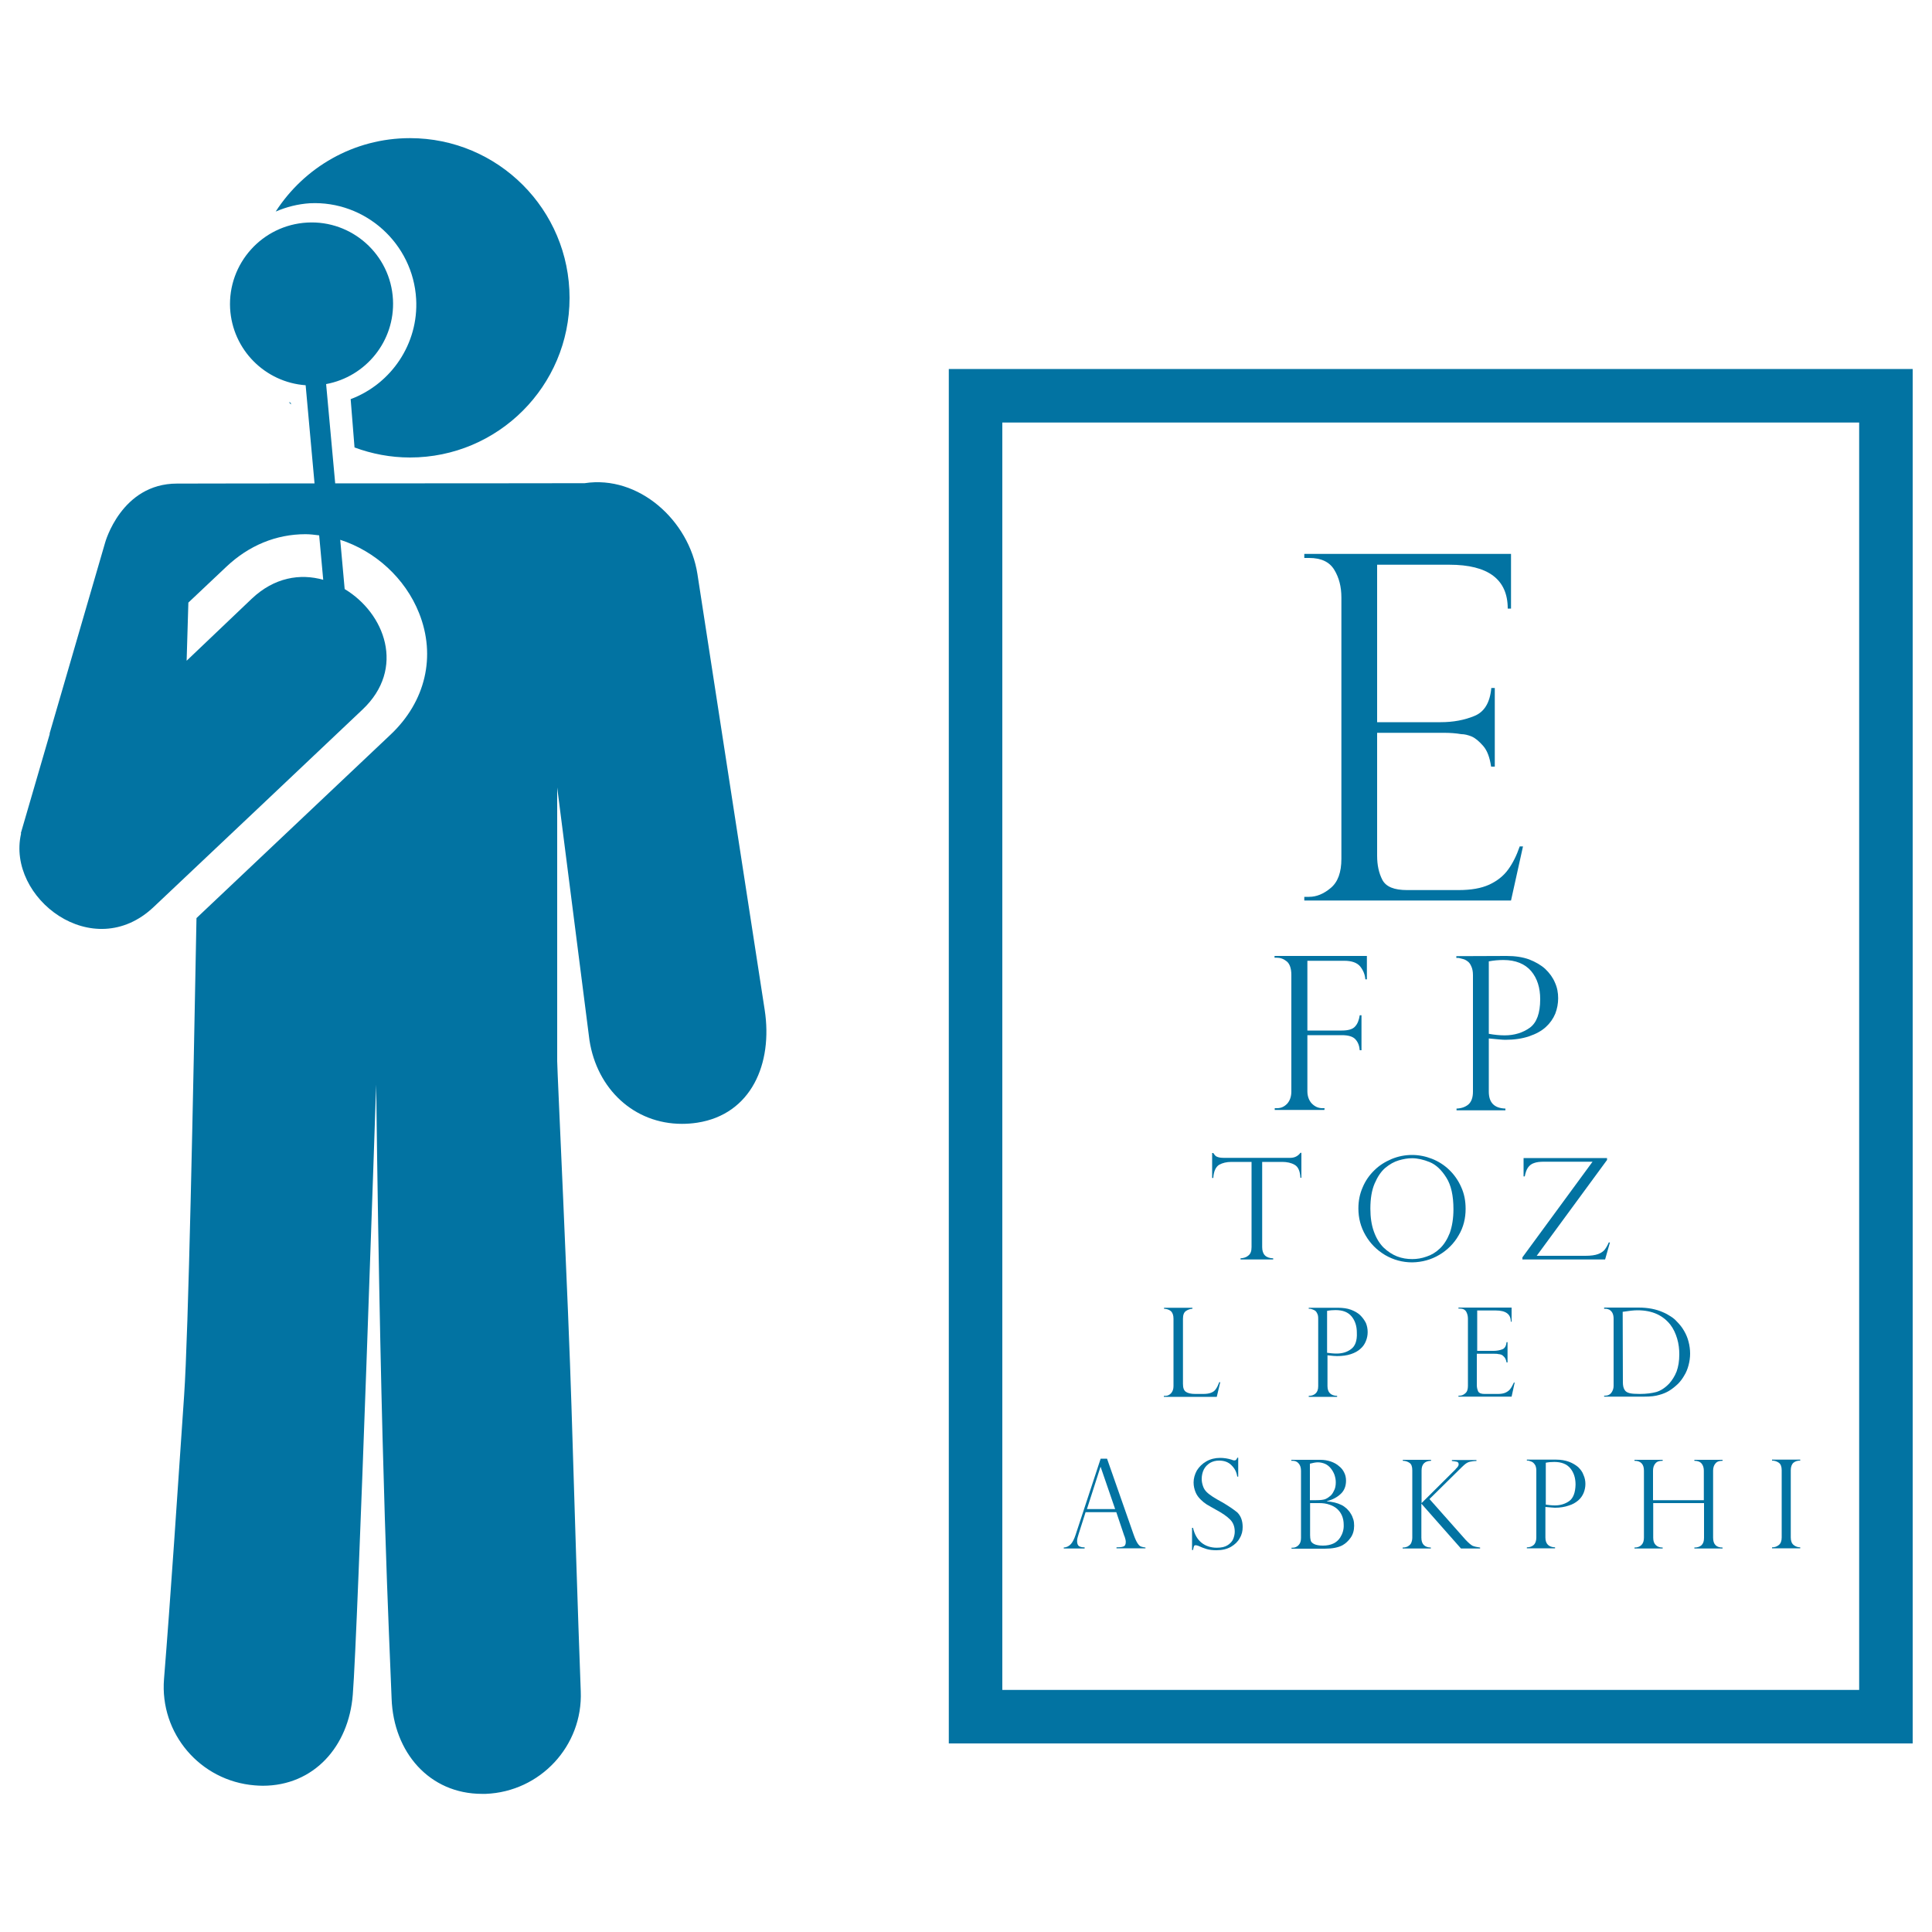 <svg xmlns="http://www.w3.org/2000/svg" viewBox="0 0 1000 1000" style="fill:#0273a2">
<title>Ophthalmologist Examination SVG icon</title>
<g><g><path d="M361,297.2c-4.3-27.9-30.5-51.4-58.4-47.1c0,0-69.2,0.1-129.1,0.1l-4.7-51.4c20.6-3.8,35.7-22.3,34.6-43.7c-1.2-23.3-21.2-41.2-44.4-39.9c-23.3,1.3-41.1,21.2-39.9,44.4c1.2,21.5,18.2,38.3,39.1,39.8l4.6,50.8c-32.8,0-61.1,0.1-71.2,0.1c-28.9,0-37.2,30.6-37.2,30.6l-28.8,99l0.2-0.2l-15,51.5c0.1,0.1,0.1,0.2,0.1,0.3c-7.6,33.2,37.2,67.8,68.7,37.9c36-34,72-68,108-102.1c22.6-21.3,11.5-50-9.2-62.4l-2.3-25.5c18,5.8,33.6,19.8,40.8,37.9c8.9,22.3,3.4,45.8-14.7,62.9l-100.5,95c-1.7,91.6-4.2,215.5-6.4,247.1c-3.5,51.4-7,104.5-10.4,146.7c-2.3,28.2,18.7,52.8,46.9,55.1c1.4,0.1,2.8,0.2,4.2,0.2c26.4,0,44.5-20.3,46.6-47.1c2.6-31.7,12.1-315.8,12.1-315.8c2.5,206.6,6.8,285.4,8,317.9c1,27.5,19.4,49.2,46.8,49.2c0.6,0,1.3,0,1.9,0c28.2-1.1,50.3-24.8,49.2-53c-1.6-42.5-3.2-94.9-4.8-147.4c-1.6-52.7-7.4-174.3-7.4-178.9V407.6l16.7,130.8c3.9,25.3,23.1,43.3,47.9,43.3c2.6,0,5.3-0.2,7.9-0.6c27.9-4.3,39.2-30.5,34.9-58.4L361,297.2z M130.3,309.9c-10,9.5-23.6,22.5-33.7,32.1l0.9-30.1l19.6-18.5c11.7-11.1,25.9-16.9,41-16.9c2.4,0,4.7,0.3,7.1,0.6l2.1,23C155.3,296.7,141.9,298.9,130.3,309.9z"/><path d="M215.4,154.8c1.3,23.1-12.9,43.9-33.9,51.8l2,25c8.9,3.3,18.6,5.2,28.7,5.2c45.6,0,82.6-37,82.6-82.6c0-45.7-37-82.7-82.6-82.7c-29.2,0-54.8,15.2-69.5,38c5.6-2.4,11.5-3.9,17.7-4.3C189.1,103.8,213.8,126.1,215.4,154.8z"/><path d="M149.5,208.1c0.4,0.4,0.8,0.9,1.1,1.3l-0.1-0.9C150.2,208.4,149.8,208.2,149.5,208.1z"/><path d="M491.1,191v711.4H990V191H491.1z M962.3,874.7H518.8v-656h443.5V874.7z"/><path d="M788.3,438.1h-1.7c-1.6,4.7-3.6,8.7-6,12c-2.4,3.3-5.7,5.9-9.8,7.8c-4.2,1.9-9.4,2.8-15.9,2.8h-26.6c-6.7,0-10.9-1.7-12.8-5.3c-1.8-3.5-2.7-7.6-2.7-12.4v-63.7h34.5c3.2,0,6.2,0.2,9.1,0.7c1.6,0,3.3,0.4,5.3,1.2c1.9,0.8,3.9,2.5,6,4.9s3.4,6,4.1,10.7h1.9v-40.7h-1.8c-0.7,7.6-3.6,12.4-8.8,14.5c-5.1,2.1-10.9,3.2-17.4,3.2h-32.9v-81.5h37.4c20.1,0,30.2,7.6,30.2,22.7h1.7v-28.3H675.1v2.1h2.5c6.2,0,10.5,2,13,6.1c2.5,4.1,3.7,8.8,3.7,14.4v135.2c0,7-1.8,12-5.5,15.1c-3.7,3.1-7.4,4.6-11.2,4.6h-2.5v1.9h107L788.3,438.1z"/><path d="M685.6,573.6h-1.1c-2.1,0-3.9-0.8-5.5-2.4c-1.5-1.6-2.3-3.8-2.3-6.4v-29h17.8c3.4,0,5.8,0.7,7.1,2.2c1.3,1.4,2,3.3,2.2,5.6h0.9v-18.1h-0.9c-0.4,2.5-1.1,4.4-2.4,5.8c-1.2,1.4-3.5,2.1-6.9,2.1h-17.8v-36.1h19.1c3.9,0,6.6,1,8.2,2.9c1.6,2,2.5,4.2,2.7,6.7h0.8v-12.1h-47.8v0.9h1.1c1.9,0,3.6,0.6,5.2,1.9c1.5,1.2,2.4,3.6,2.4,7v60.3c0,2.6-0.7,4.7-2.1,6.3c-1.5,1.6-3.2,2.4-5.4,2.4h-1.1v0.9h25.7L685.6,573.6L685.6,573.6z"/><path d="M753.8,494.9v0.9h1.1c0.4,0.1,1,0.2,2,0.5c1,0.2,1.8,0.6,2.6,1.2c0.8,0.5,1.5,1.4,2,2.6c0.6,1.2,0.9,2.8,0.9,4.6v60.3c0,3.1-0.8,5.3-2.4,6.7c-1.6,1.3-3.6,2-6.1,2.1v0.9h25.3v-0.9c-5.8-0.2-8.6-3.1-8.6-8.8v-27.5c4.2,0.4,7.1,0.7,8.5,0.7c4.6,0,8.8-0.6,12.3-1.8c3.6-1.2,6.5-2.8,8.7-4.8c2.2-2,3.8-4.3,4.9-6.9c1-2.6,1.5-5.3,1.5-8c0-2.9-0.5-5.6-1.7-8.2c-1.1-2.6-2.8-4.9-5-7c-2.2-2-5-3.6-8.3-4.9c-3.3-1.2-7.2-1.8-11.6-1.8L753.8,494.9L753.8,494.9L753.8,494.9z M792.5,502.6c3.2,3.8,4.7,8.7,4.7,14.6c0,7.2-1.8,12.1-5.3,14.7c-3.6,2.6-8,4-13.1,4c-2.7,0-5.4-0.3-8.2-0.8v-37.5c2.6-0.5,5.1-0.7,7.6-0.7C784.5,496.9,789.3,498.9,792.5,502.6z"/><path d="M631,602.9c1.8-1,3.9-1.5,6.4-1.5h10.4v44.1c0,2.1-0.5,3.5-1.7,4.4c-1,0.9-2.4,1.3-4,1.4v0.6H659v-0.6c-3.8-0.1-5.7-2-5.7-5.8v-44.1h10.4c2.5,0,4.7,0.5,6.4,1.5c1.8,1,2.8,3.2,3,6.7h0.5v-12.9h-0.5c-1.3,1.7-3,2.6-5.3,2.6h-34c-0.8,0-1.5,0-2.1-0.1c-0.6-0.1-1.2-0.2-1.6-0.4c-0.5-0.2-0.9-0.4-1.1-0.7c-0.3-0.3-0.6-0.7-1-1.3h-0.6v12.9h0.6C628.2,606.2,629.3,604,631,602.9z"/><path d="M745,649.5c4.2-2.5,7.6-5.9,10-10.1c2.5-4.2,3.6-8.8,3.6-13.7c0-4.1-0.7-7.8-2.3-11.3c-1.5-3.4-3.6-6.4-6.2-8.9c-2.6-2.5-5.6-4.4-8.9-5.7c-3.3-1.3-6.8-2-10.3-2c-3.7,0-7.2,0.7-10.6,2.1c-3.3,1.4-6.4,3.3-8.9,5.8c-2.6,2.5-4.7,5.5-6.1,8.9c-1.5,3.4-2.2,7-2.2,10.9c0,5,1.2,9.6,3.7,13.9c2.5,4.3,5.8,7.6,10.1,10.2c4.3,2.5,9,3.8,14.1,3.8C736.1,653.3,740.8,652,745,649.5z M723.1,650.3c-2.5-1-4.8-2.5-7-4.6c-2.1-2.1-3.8-4.9-5-8.3c-1.2-3.3-1.8-7.3-1.8-11.8c0-5.2,0.7-9.5,2.2-13c1.5-3.5,3.3-6.2,5.5-8.1c2.3-1.9,4.6-3.2,7-3.9c2.4-0.7,4.6-1.1,6.9-1.1c2.8,0,5.9,0.7,9.1,2c3.2,1.3,6.1,4,8.6,8c2.5,3.9,3.7,9.4,3.7,16.4c0,4.8-0.7,8.9-1.9,12.3c-1.3,3.3-3,6-5.1,8c-2.1,2-4.4,3.4-6.9,4.2c-2.5,0.9-5,1.3-7.4,1.3C728.3,651.7,725.7,651.3,723.1,650.3z"/><path d="M788.6,608.9h0.6c0.4-1.9,0.9-3.5,1.7-4.6c0.8-1.1,1.8-1.9,3.1-2.3c1.3-0.5,3-0.7,5.1-0.7h25.2L788,650.8v1.1h42.8l2.5-8.8h-0.6c-0.7,1.6-1.4,2.8-2.1,3.7c-0.7,0.9-1.8,1.7-3.4,2.3c-1.6,0.6-3.8,0.9-6.6,0.9h-25.2l36.4-49.6v-1h-0.1h-43.1L788.6,608.9L788.6,608.9z"/><path d="M631.6,715.4h-0.5c-0.6,1.6-1.2,2.8-1.8,3.6c-0.6,0.9-1.4,1.5-2.5,1.9c-1,0.4-2.4,0.6-4.1,0.6h-4c-2.3,0-3.9-0.4-4.9-1.1c-1.1-0.8-1.5-2.1-1.5-4.2v-33.6c0-2,0.5-3.3,1.5-4c1-0.7,2.1-1.1,3.4-1.2v-0.5h-14.7v0.5c1.4,0.1,2.5,0.4,3.5,1.2c0.9,0.8,1.4,2.1,1.4,4v34.8c0,1.6-0.4,2.8-1.3,3.8c-0.9,0.9-1.8,1.3-3,1.3h-0.7v0.5h27.4L631.6,715.4z"/><path d="M704,680.7c-1.3-1.2-2.9-2.1-4.8-2.8c-1.9-0.7-4.1-1-6.7-1h-15.1v0.5h0.6c0.3,0,0.6,0.1,1.2,0.3c0.5,0.2,1.1,0.4,1.5,0.7c0.4,0.3,0.8,0.8,1.1,1.5c0.4,0.7,0.5,1.6,0.5,2.7v34.9c0,1.8-0.5,3-1.4,3.8c-0.9,0.8-2.1,1.2-3.5,1.2v0.5h14.7v-0.5c-3.3-0.1-5-1.8-5-5.1v-15.9c2.5,0.3,4.1,0.4,4.9,0.4c2.7,0,5.1-0.3,7.2-1s3.7-1.6,5-2.8c1.3-1.1,2.2-2.5,2.8-4c0.6-1.5,0.9-3,0.9-4.6c0-1.7-0.3-3.2-0.9-4.7C706.2,683.2,705.2,681.9,704,680.7z M699.3,698.3c-2.1,1.6-4.6,2.3-7.6,2.3c-1.6,0-3.2-0.2-4.8-0.4v-21.7c1.5-0.3,3-0.4,4.4-0.4c3.8,0,6.5,1.1,8.3,3.3c1.8,2.2,2.7,5,2.7,8.4C702.5,694,701.4,696.8,699.3,698.3z"/><path d="M781.8,718.8c-0.6,0.9-1.5,1.5-2.5,2c-1.1,0.5-2.4,0.7-4.1,0.7h-6.8c-1.7,0-2.8-0.4-3.3-1.3c-0.4-0.9-0.7-2-0.7-3.2v-16.3h8.9c0.8,0,1.6,0,2.4,0.2c0.4,0,0.9,0.1,1.4,0.3c0.5,0.2,1,0.6,1.6,1.3c0.5,0.6,0.9,1.6,1.1,2.7h0.5v-10.5h-0.5c-0.2,1.9-0.9,3.2-2.2,3.7c-1.3,0.5-2.8,0.8-4.5,0.8h-8.5v-20.9h9.6c5.2,0,7.8,1.9,7.8,5.8h0.4v-7.3h-27.5v0.5h0.6c1.6,0,2.7,0.5,3.4,1.6c0.6,1.1,0.9,2.3,0.9,3.7v34.7c0,1.8-0.4,3.1-1.4,3.9c-0.9,0.8-1.9,1.2-2.9,1.2h-0.6v0.5h27.5l1.6-7.3h-0.4C782.9,717,782.4,718,781.8,718.8z"/><path d="M830.3,677.4h0.6c0.8,0,1.5,0.2,2.1,0.5c0.6,0.4,1.2,0.9,1.6,1.7c0.4,0.8,0.6,1.8,0.6,3v34.8c0,1.2-0.4,2.4-1.1,3.4s-1.8,1.6-3.2,1.6h-0.6v0.5H851c3.3,0,5.9-0.3,7.8-0.9c1.9-0.5,3.6-1.2,5.1-2.1c1.8-1.1,3.2-2.3,4.6-3.6c1.3-1.3,2.4-2.8,3.3-4.4c1-1.6,1.7-3.4,2.2-5.3c0.5-1.9,0.8-3.9,0.8-6s-0.3-4.2-0.8-6.1c-0.5-2-1.3-3.9-2.3-5.6c-1-1.8-2.3-3.4-3.8-4.9c-0.8-0.9-1.8-1.8-3.1-2.6c-1.2-0.8-2.6-1.6-4.3-2.3c-1.6-0.7-3.5-1.3-5.6-1.7c-2.1-0.4-4.3-0.6-6.8-0.6h-17.8V677.4z M839.9,679L839.9,679c3.1-0.5,5.7-0.8,7.7-0.8c3.9,0,7.3,0.7,10.1,2c2.8,1.3,5.1,3.2,6.9,5.5c1.6,2.1,2.7,4.5,3.5,7.2c0.8,2.7,1.1,5.4,1.1,8.1c0,3.5-0.5,6.4-1.4,8.9c-1,2.5-2.3,4.5-3.8,6.2c-2.2,2.3-4.4,3.7-6.7,4.4c-2.3,0.6-5.1,1-8.5,1c-2.3,0-4.1-0.1-5.3-0.4c-1.2-0.3-2.1-0.8-2.6-1.7c-0.6-0.9-0.9-2.2-0.9-3.9L839.9,679L839.9,679z"/><path d="M561.3,800.9c-1.2,0-2.1-0.2-2.8-0.6c-0.6-0.4-1-1.3-1-2.6c0-1,0.3-2.2,0.8-3.7l3.6-11.3h15.9l4.1,12.2c0,0.1,0.1,0.2,0.2,0.4c0.4,1.2,0.6,2.1,0.6,2.8c0,1.3-0.4,2.1-1.3,2.4c-0.8,0.3-2,0.4-3.5,0.4v0.5h15V801c-0.9-0.1-1.7-0.3-2.3-0.5c-0.6-0.2-1.2-0.8-1.8-1.7c-0.6-0.9-1.3-2.4-2-4.4L573,755h-3.3l-13,39.5c-0.7,2.1-1.5,3.7-2.4,4.7c-1,1.1-2.2,1.7-3.7,1.8v0.5h10.8V800.9z M569.6,759.3h0.1l7.5,21.8h-14.6L569.6,759.3z"/><path d="M632.5,777.5c-2-1.1-3.6-2-4.8-2.8c-1.2-0.8-2.3-1.6-3.1-2.4c-0.9-0.9-1.5-1.8-1.9-3c-0.4-1.1-0.7-2.4-0.7-3.8c0-1.8,0.4-3.5,1.1-4.9c0.7-1.4,1.8-2.5,3.2-3.4c1.4-0.8,2.9-1.2,4.7-1.2c2.7,0,4.9,0.8,6.5,2.5c1.7,1.7,2.6,3.6,2.9,5.8h0.5v-9.8h-0.5c-0.3,0.9-0.7,1.4-1.4,1.4c-0.6,0-1-0.1-1.3-0.3c-2.1-0.7-4.2-1-6.2-1c-2.6,0-5,0.6-7.1,1.8c-2.1,1.2-3.7,2.8-4.9,4.7c-1.1,2-1.7,4.1-1.7,6.2c0,1.9,0.4,3.5,1,5c0.6,1.5,1.5,2.7,2.6,3.8c1.1,1.1,2.1,1.9,3.2,2.6c1.1,0.6,2.7,1.6,4.9,2.8c3.2,1.7,5.6,3.4,7.2,5c1.6,1.6,2.4,3.7,2.4,6.3c0,1.3-0.3,2.5-0.8,3.8c-0.5,1.2-1.5,2.3-2.9,3.2c-1.4,0.9-3.2,1.3-5.6,1.3c-3.1,0-5.8-0.9-7.9-2.6c-2.2-1.8-3.6-4.3-4.4-7.7h-0.5v11.5h0.5c0.2-1.1,0.4-1.7,0.5-2c0.1-0.3,0.4-0.5,0.9-0.5c0.2,0,0.7,0.1,1.3,0.3c1.5,0.7,3,1.3,4.4,1.7c1.4,0.4,3.1,0.6,5,0.6c3,0,5.5-0.6,7.6-1.8c2-1.2,3.5-2.6,4.5-4.5c1.1-1.8,1.5-3.7,1.5-5.7c0-3.2-0.9-5.7-2.8-7.6C638.4,781.2,635.8,779.4,632.5,777.5z"/><path d="M699.1,783.4c-0.5-0.9-1.2-1.7-2-2.5c-0.9-0.8-1.8-1.5-2.9-2c-1-0.5-2.2-0.9-3.4-1.2c-1.3-0.3-2.6-0.5-4-0.6v-0.1c3.1-0.8,5.4-2.1,7.2-3.8c1.8-1.7,2.7-4,2.7-6.8c0-1.5-0.3-2.9-0.9-4.1c-0.6-1.3-1.5-2.5-2.7-3.4c-1.1-1-2.5-1.8-4.2-2.4c-1.7-0.6-3.5-0.9-5.5-0.9h-15v0.5h0.6c1.3,0,2.4,0.4,3.2,1.4c0.8,0.9,1.2,2.2,1.2,3.8v34.7c0,1.7-0.4,2.9-1.3,3.8c-0.8,0.8-1.8,1.3-3,1.3h-0.6v0.5h17.2c3.9,0,7-0.6,9.2-1.8c1.6-0.9,3-2.2,4.2-3.9c1.2-1.7,1.8-3.8,1.8-6.2c0-1.1-0.1-2.2-0.4-3.2C700.1,785.2,699.7,784.3,699.1,783.4z M678,757.6L678,757.6c1.6-0.4,2.9-0.7,4.1-0.7c1.4,0,2.6,0.3,3.8,0.8c1.1,0.5,2.1,1.3,2.9,2.3c0.8,1,1.4,2,1.9,3.3c0.4,1.2,0.7,2.5,0.7,3.9c0,1.8-0.3,3.3-1,4.5c-0.6,1.3-1.3,2.2-2,2.7c-0.7,0.6-1.4,1.1-2.1,1.4c-1,0.5-2.8,0.7-5.3,0.7h-3L678,757.6L678,757.6z M693.7,795.8c-1.8,2.8-4.8,4.2-9,4.2c-2,0-3.5-0.3-4.5-0.8c-1-0.5-1.6-1.1-1.8-1.9c-0.2-0.8-0.3-1.7-0.3-2.8V778h4.7c1.9,0,3.7,0.2,5.3,0.8c1.6,0.5,3,1.3,4,2.2c1.1,1,1.9,2.1,2.5,3.5s0.9,3,0.9,4.8C695.6,791.7,694.9,793.9,693.7,795.8z"/><path d="M758.6,797l-18.7-21.1l15.6-15.4c0.3-0.3,0.6-0.5,0.8-0.8c0.3-0.3,0.8-0.7,1.5-1.4c1-0.9,2-1.5,3-1.7c1-0.2,2.1-0.4,3.4-0.4v-0.5h-12.7v0.5c1.1,0.1,2,0.3,2.6,0.4c0.6,0.2,0.9,0.6,0.9,1.4c0,0.6-0.5,1.4-1.5,2.3c-0.1,0.2-0.1,0.2-0.1,0.2L735.8,778v-16.9c0-3.2,1.6-4.9,4.9-5v-0.5h-14.6v0.5c1.3,0,2.5,0.4,3.5,1.1c1,0.7,1.4,2,1.4,3.9v34.8c0,1.2-0.3,2.2-0.7,3c-0.4,0.7-1.1,1.2-1.8,1.6c-0.7,0.3-1.5,0.5-2.5,0.5v0.5h14.6v-0.5c-3.3-0.1-4.9-1.8-4.9-5.1v-17.6l20.5,23.2h9.9v-0.5c-1.6-0.2-2.9-0.5-3.9-0.9C761.3,799.6,760.1,798.6,758.6,797z"/><path d="M816.9,759.4c-1.3-1.1-2.9-2.1-4.8-2.8c-1.9-0.7-4.1-1.1-6.7-1.1h-15.1v0.5h0.6c0.2,0,0.6,0.1,1.1,0.3c0.5,0.1,1.1,0.4,1.5,0.7c0.4,0.3,0.8,0.8,1.2,1.5c0.3,0.7,0.5,1.6,0.5,2.6v34.7c0,1.8-0.5,3.1-1.4,3.9c-0.9,0.8-2.1,1.2-3.5,1.2v0.5h14.6v-0.5c-3.3-0.1-5-1.8-5-5.1v-15.8c2.5,0.2,4.1,0.4,4.9,0.4c2.7,0,5.1-0.4,7.1-1.1c2.1-0.6,3.7-1.6,5-2.7c1.3-1.1,2.2-2.5,2.8-3.9c0.6-1.5,0.9-3.1,0.9-4.6c0-1.6-0.3-3.2-1-4.7C819.1,761.9,818.1,760.6,816.9,759.4z M812.3,776.9c-2.1,1.5-4.6,2.3-7.5,2.3c-1.6,0-3.2-0.2-4.7-0.4v-21.7c1.5-0.3,3-0.4,4.4-0.4c3.7,0,6.5,1.1,8.3,3.3c1.8,2.2,2.7,5,2.7,8.4C815.4,772.6,814.3,775.4,812.3,776.9z"/><path d="M881.9,761.2v15.3h-26.3v-15.3c0-1.5,0.4-2.8,1.2-3.7c0.8-1,2-1.4,3.8-1.4v-0.5H846v0.5c3.2,0,4.9,1.7,4.9,5.1v34.7c0,1.6-0.4,2.9-1.3,3.8c-0.9,0.9-2.1,1.3-3.6,1.3v0.5h14.6v-0.5c-1.5,0-2.7-0.4-3.6-1.3c-0.9-0.9-1.3-2.1-1.3-3.8v-17.9h26.3v18c0,1.7-0.4,2.9-1.3,3.8c-0.9,0.8-2.1,1.2-3.7,1.2v0.5h14.6v-0.5c-3.3,0-4.9-1.7-4.9-5.1v-34.7c0-1.5,0.4-2.8,1.2-3.7c0.8-1,2-1.4,3.7-1.4v-0.5h-14.6v0.5c1.7,0,3,0.5,3.8,1.5C881.5,758.5,881.9,759.7,881.9,761.2z"/><path d="M931.8,800.9c-1.2,0-2.4-0.4-3.4-1.2c-1-0.8-1.5-2.1-1.5-3.9V761c0-1.8,0.5-3.1,1.4-3.9c1-0.8,2.1-1.1,3.5-1.1v-0.5h-14.6v0.5c1.3,0,2.5,0.4,3.5,1.1c1,0.7,1.5,2,1.5,3.9v34.8c0,1.8-0.5,3.1-1.5,3.9c-1,0.8-2.1,1.2-3.5,1.2v0.5h14.6V800.9z"/></g></g>
</svg>